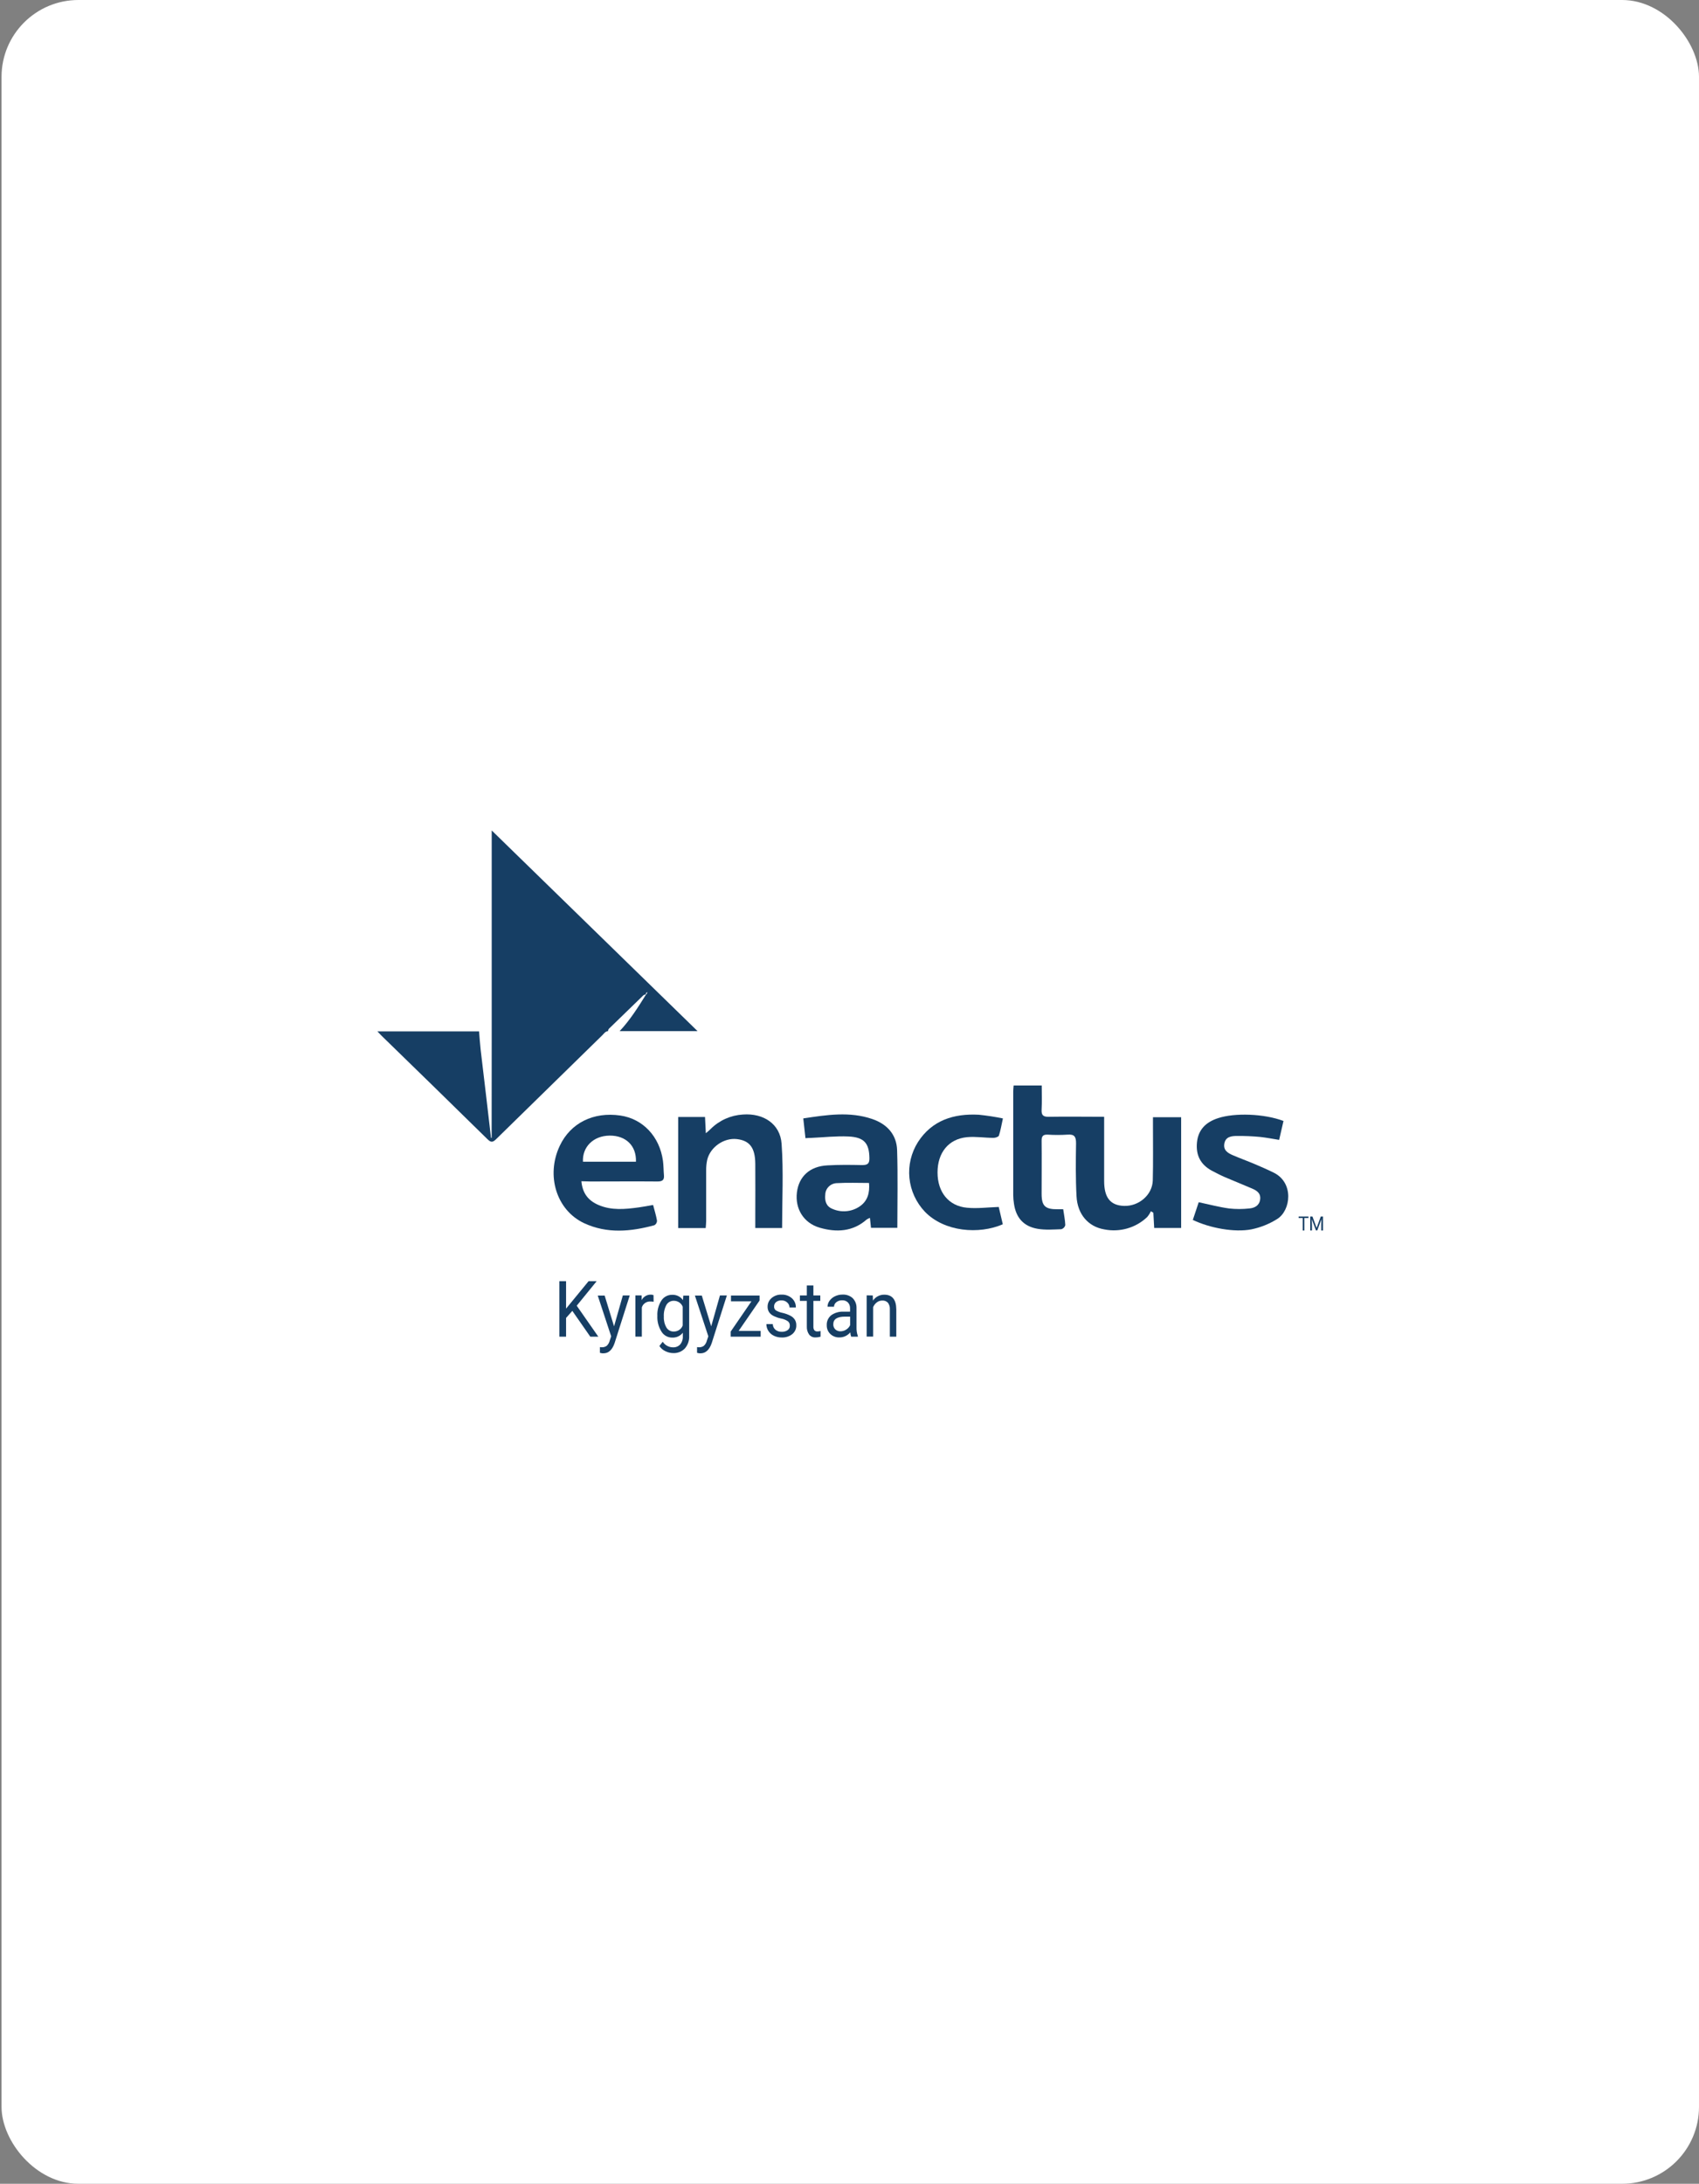 <svg width="221" height="284" viewBox="0 0 221 284" fill="none" xmlns="http://www.w3.org/2000/svg">
<rect x="0" y="0" width="221" height="284" fill="#808080" stroke="none"/>
<rect x="0.2" width="220.8" height="284" rx="10" fill="white"/>
<g clip-path="url(#clip0_113_10616)">
<path d="M63.96 134.089C63.96 125.636 63.96 117.184 63.96 108.731V108L90.733 134.095H80.605C81.96 132.653 83.002 130.989 84.036 129.334C84.087 129.305 84.128 129.261 84.153 129.209C84.179 129.157 84.188 129.099 84.18 129.042L84.243 128.972L84.171 129.033C84.116 129.06 84.071 129.102 84.042 129.154C84.012 129.206 84 129.266 84.006 129.325C83.919 129.333 83.835 129.358 83.759 129.398C83.682 129.439 83.616 129.495 83.563 129.562L79.326 133.674C79.255 133.724 79.197 133.789 79.155 133.864C79.113 133.939 79.089 134.021 79.083 134.106C78.738 134.127 78.579 134.399 78.376 134.603C73.759 139.11 69.15 143.621 64.547 148.136C64.082 148.592 63.855 148.595 63.39 148.136C58.826 143.653 54.247 139.18 49.654 134.718C49.498 134.565 49.355 134.405 49.091 134.133H62.315C62.383 134.928 62.431 135.723 62.521 136.516C62.746 138.481 62.989 140.443 63.219 142.405C63.441 144.265 63.654 146.122 63.87 147.981H63.951L63.96 134.089Z" fill="#163E64"/>
<path d="M74.447 170.479L73.632 171.397V173.836H72.763V166.619H73.632V170.187L76.56 166.619H77.612L75.017 169.807L77.827 173.836H76.784L74.447 170.479Z" fill="#163E64"/>
<path d="M79.874 172.491L81.016 168.473H81.915L79.946 174.664C79.64 175.555 79.156 176 78.493 176H78.334L78.034 175.936V175.193L78.259 175.213C78.496 175.227 78.731 175.16 78.924 175.023C79.118 174.835 79.254 174.597 79.314 174.336L79.499 173.789L77.752 168.488H78.651L79.874 172.491Z" fill="#163E64"/>
<path d="M85.019 169.295C84.882 169.271 84.744 169.259 84.605 169.26C84.358 169.247 84.113 169.316 83.91 169.456C83.707 169.595 83.559 169.797 83.488 170.029V173.83H82.652V168.467H83.467V169.084C83.572 168.869 83.737 168.687 83.944 168.56C84.151 168.433 84.391 168.367 84.635 168.368C84.763 168.362 84.89 168.385 85.007 168.435L85.019 169.295Z" fill="#163E64"/>
<path d="M85.507 171.123C85.47 170.42 85.655 169.724 86.038 169.128C86.187 168.898 86.395 168.71 86.64 168.58C86.886 168.451 87.161 168.385 87.44 168.389C87.714 168.379 87.987 168.437 88.232 168.558C88.476 168.68 88.686 168.86 88.839 169.082L88.878 168.497H89.645V173.728C89.679 174.325 89.478 174.912 89.082 175.368C88.891 175.567 88.658 175.724 88.4 175.828C88.141 175.932 87.863 175.981 87.584 175.971C87.223 175.968 86.868 175.883 86.547 175.722C86.228 175.572 85.959 175.337 85.771 175.044L86.206 174.491C86.345 174.711 86.539 174.893 86.769 175.02C87 175.148 87.259 175.217 87.524 175.222C87.701 175.232 87.879 175.204 88.044 175.138C88.209 175.073 88.357 174.973 88.477 174.845C88.721 174.545 88.843 174.166 88.819 173.783V173.321C88.659 173.528 88.451 173.693 88.212 173.804C87.973 173.914 87.71 173.966 87.446 173.956C87.167 173.958 86.892 173.889 86.649 173.756C86.405 173.623 86.201 173.431 86.056 173.199C85.661 172.577 85.469 171.853 85.507 171.123ZM86.349 171.228C86.322 171.725 86.44 172.219 86.691 172.652C86.787 172.813 86.926 172.947 87.093 173.038C87.26 173.129 87.45 173.174 87.641 173.169C87.894 173.173 88.143 173.098 88.351 172.957C88.559 172.816 88.718 172.616 88.803 172.383V169.935C88.714 169.708 88.556 169.513 88.35 169.375C88.144 169.238 87.899 169.165 87.65 169.166C87.457 169.162 87.267 169.208 87.099 169.299C86.931 169.391 86.791 169.525 86.694 169.687C86.437 170.155 86.318 170.683 86.349 171.213V171.228Z" fill="#163E64"/>
<path d="M92.51 172.491L93.649 168.473H94.548L92.579 174.664C92.279 175.541 91.791 176 91.129 176H90.97L90.67 175.936V175.193L90.895 175.213C91.132 175.227 91.366 175.16 91.557 175.023C91.754 174.836 91.89 174.598 91.95 174.336L92.136 173.789L90.389 168.488H91.288L92.51 172.491Z" fill="#163E64"/>
<path d="M96.079 173.087H98.944V173.836H95.048V173.169L97.745 169.239H95.084V168.482H98.803V169.131L96.079 173.087Z" fill="#163E64"/>
<path d="M102.737 172.412C102.745 172.302 102.726 172.192 102.682 172.09C102.637 171.988 102.569 171.898 102.482 171.827C102.212 171.647 101.906 171.526 101.584 171.471C101.231 171.399 100.891 171.279 100.574 171.114C100.35 170.997 100.16 170.827 100.022 170.62C99.9 170.412 99.838 170.175 99.846 169.935C99.843 169.725 99.888 169.516 99.975 169.324C100.063 169.132 100.193 168.96 100.355 168.821C100.712 168.511 101.178 168.347 101.655 168.365C102.151 168.343 102.635 168.512 103.004 168.836C103.174 168.988 103.309 169.175 103.398 169.383C103.488 169.591 103.53 169.815 103.522 170.041H102.698C102.698 169.918 102.671 169.797 102.619 169.685C102.567 169.573 102.492 169.473 102.399 169.392C102.301 169.3 102.186 169.229 102.06 169.182C101.934 169.135 101.799 169.112 101.664 169.117C101.406 169.101 101.151 169.179 100.948 169.336C100.863 169.408 100.795 169.498 100.75 169.599C100.705 169.701 100.685 169.811 100.691 169.921C100.685 170.017 100.704 170.113 100.746 170.2C100.788 170.287 100.851 170.363 100.93 170.421C101.198 170.575 101.491 170.683 101.796 170.742C102.15 170.821 102.492 170.944 102.812 171.111C103.047 171.23 103.246 171.406 103.39 171.623C103.522 171.844 103.587 172.098 103.579 172.354C103.587 172.572 103.544 172.79 103.452 172.989C103.361 173.189 103.224 173.366 103.052 173.506C102.667 173.807 102.184 173.961 101.691 173.939C101.33 173.945 100.972 173.867 100.649 173.71C100.357 173.567 100.112 173.347 99.941 173.076C99.775 172.812 99.687 172.508 99.687 172.199H100.523C100.524 172.337 100.554 172.473 100.613 172.599C100.671 172.725 100.756 172.838 100.861 172.93C101.093 173.119 101.389 173.216 101.691 173.202C101.962 173.214 102.23 173.139 102.452 172.988C102.546 172.923 102.62 172.836 102.67 172.736C102.72 172.635 102.743 172.524 102.737 172.412Z" fill="#163E64"/>
<path d="M105.803 167.175V168.473H106.702V169.181H105.803V172.512C105.79 172.681 105.832 172.849 105.922 172.994C105.974 173.051 106.038 173.096 106.111 173.124C106.183 173.152 106.261 173.162 106.339 173.155C106.474 173.151 106.607 173.131 106.737 173.096V173.836C106.53 173.899 106.314 173.931 106.096 173.933C105.935 173.943 105.773 173.915 105.625 173.85C105.477 173.785 105.348 173.686 105.248 173.561C105.035 173.25 104.93 172.88 104.949 172.506V169.181H104.05V168.473H104.949V167.175H105.803Z" fill="#163E64"/>
<path d="M110.717 173.836C110.652 173.653 110.613 173.462 110.6 173.269C110.434 173.475 110.222 173.642 109.98 173.757C109.738 173.872 109.473 173.932 109.204 173.933C108.983 173.942 108.763 173.907 108.557 173.83C108.351 173.753 108.163 173.636 108.005 173.485C107.852 173.337 107.731 173.159 107.652 172.964C107.572 172.768 107.534 172.558 107.541 172.348C107.528 172.102 107.573 171.856 107.674 171.63C107.775 171.404 107.928 171.205 108.122 171.046C108.596 170.712 109.174 170.549 109.758 170.584H110.573V170.163C110.589 169.885 110.494 169.61 110.309 169.397C110.21 169.297 110.089 169.218 109.956 169.168C109.822 169.117 109.679 169.096 109.536 169.105C109.263 169.096 108.996 169.185 108.784 169.353C108.693 169.423 108.619 169.512 108.567 169.613C108.515 169.714 108.487 169.825 108.484 169.938H107.642C107.646 169.66 107.737 169.39 107.903 169.163C108.084 168.913 108.327 168.712 108.61 168.579C108.915 168.433 109.251 168.359 109.59 168.362C109.831 168.348 110.073 168.382 110.301 168.462C110.528 168.541 110.737 168.664 110.915 168.824C111.08 168.994 111.209 169.195 111.295 169.414C111.38 169.634 111.42 169.867 111.412 170.102V172.585C111.397 172.981 111.456 173.378 111.586 173.754V173.836H110.717ZM109.326 173.137C109.593 173.136 109.852 173.058 110.073 172.912C110.3 172.773 110.479 172.569 110.585 172.327V171.228H109.929C108.904 171.228 108.392 171.556 108.392 172.213C108.385 172.337 108.404 172.461 108.449 172.578C108.494 172.694 108.563 172.8 108.652 172.889C108.835 173.055 109.077 173.144 109.326 173.137Z" fill="#163E64"/>
<path d="M113.528 168.473L113.554 169.146C113.712 168.907 113.929 168.711 114.185 168.576C114.441 168.441 114.729 168.371 115.02 168.374C116.054 168.374 116.578 169.011 116.587 170.292V173.836H115.748V170.286C115.77 169.982 115.684 169.679 115.505 169.429C115.414 169.329 115.299 169.25 115.172 169.199C115.044 169.149 114.906 169.127 114.768 169.137C114.508 169.133 114.255 169.216 114.052 169.374C113.84 169.54 113.675 169.755 113.572 170V173.821H112.733V168.459L113.528 168.473Z" fill="#163E64"/>
<path d="M170.2 158.403H169.667V160.026H169.451V158.403H168.921V158.207H170.203L170.2 158.403Z" fill="#163E64"/>
<path d="M170.719 158.207L171.261 159.689L171.803 158.207H172.088V160.026H171.869V159.318L171.887 158.555L171.345 160.017H171.177L170.632 158.555L170.656 159.315V160.023H170.434V158.204L170.719 158.207Z" fill="#163E64"/>
<path d="M138.297 157.257C138.401 157.985 138.542 158.657 138.569 159.333C138.538 159.456 138.475 159.569 138.386 159.661C138.296 159.754 138.184 159.822 138.06 159.859C137.026 159.894 135.962 159.979 134.955 159.804C133.14 159.488 132.163 158.365 131.896 156.567C131.834 156.179 131.801 155.789 131.797 155.397C131.797 150.913 131.797 146.43 131.797 141.946C131.797 141.712 131.83 141.475 131.851 141.168H135.504C135.504 142.238 135.543 143.279 135.489 144.317C135.453 145.016 135.678 145.253 136.415 145.239C138.77 145.198 141.125 145.239 143.624 145.239V146.256C143.624 148.707 143.624 151.158 143.624 153.61C143.624 155.759 144.442 156.768 146.204 156.827C148.146 156.894 149.902 155.391 149.95 153.508C150.01 151.145 149.971 148.783 149.974 146.423V145.297H153.639V159.698H150.133C150.097 159.034 150.061 158.377 150.022 157.716L149.704 157.523C149.577 157.792 149.415 158.045 149.222 158.274C148.496 158.97 147.606 159.48 146.63 159.76C145.655 160.04 144.623 160.081 143.627 159.88C141.554 159.523 140.154 157.923 140.031 155.584C139.906 153.289 139.933 150.981 139.969 148.68C139.969 147.844 139.768 147.484 138.851 147.56C137.995 147.616 137.136 147.616 136.28 147.56C135.681 147.534 135.483 147.762 135.489 148.341C135.513 150.642 135.489 152.946 135.489 155.248C135.489 156.871 135.962 157.295 137.667 157.262L138.297 157.257Z" fill="#163E64"/>
<path d="M104.772 148.022C104.673 147.128 104.586 146.338 104.487 145.449C107.544 144.99 110.504 144.522 113.45 145.525C115.397 146.189 116.626 147.555 116.692 149.572C116.8 152.914 116.722 156.26 116.722 159.681H113.294C113.252 159.274 113.21 158.868 113.159 158.385C113.013 158.438 112.873 158.507 112.742 158.59C110.945 160.181 108.811 160.298 106.624 159.663C104.526 159.055 103.399 157.189 103.66 155.067C103.918 152.987 105.344 151.675 107.624 151.558C109.123 151.47 110.621 151.487 112.119 151.52C112.808 151.52 113.102 151.37 113.09 150.628C113.066 148.695 112.425 147.891 110.36 147.8C108.748 147.727 107.124 147.911 105.503 147.984C105.299 147.978 105.095 147.999 104.772 148.022ZM113.039 153.844C111.598 153.844 110.252 153.786 108.916 153.865C108.508 153.864 108.116 154.018 107.824 154.295C107.531 154.572 107.36 154.95 107.349 155.347C107.265 156.157 107.445 156.882 108.275 157.213C108.837 157.462 109.455 157.567 110.07 157.515C110.685 157.464 111.276 157.259 111.787 156.92C112.859 156.21 113.15 155.145 113.039 153.841V153.844Z" fill="#163E64"/>
<path d="M75.625 153.622C75.769 155.192 76.524 156.137 77.839 156.704C79.544 157.441 81.312 157.263 83.08 157.023C83.68 156.941 84.279 156.824 84.953 156.707C85.139 157.423 85.346 158.075 85.462 158.754C85.463 158.872 85.431 158.987 85.372 159.09C85.313 159.192 85.227 159.278 85.124 159.339C82.049 160.178 78.96 160.464 75.975 159.073C72.38 157.385 70.989 152.876 72.811 149.014C74.207 146.052 77.186 144.563 80.692 145.075C83.629 145.505 85.801 147.806 86.236 150.967C86.319 151.587 86.307 152.218 86.364 152.844C86.421 153.47 86.146 153.657 85.51 153.651C82.604 153.625 79.694 153.651 76.784 153.651L75.625 153.622ZM75.829 151.084H82.721C82.802 149.014 81.411 147.666 79.296 147.686C77.18 147.707 75.73 149.16 75.829 151.084Z" fill="#163E64"/>
<path d="M88.216 145.265H91.707L91.812 147.376C92.112 147.127 92.297 146.972 92.474 146.791C93.584 145.693 95.071 145.035 96.648 144.943C99.303 144.75 101.482 146.157 101.667 148.744C101.928 152.359 101.733 156.005 101.733 159.701H98.245V158.169C98.245 155.9 98.266 153.628 98.245 151.356C98.227 149.262 97.514 148.332 95.848 148.139C94.182 147.946 92.402 149.16 91.995 150.821C91.894 151.288 91.847 151.764 91.854 152.242C91.854 154.423 91.854 156.604 91.854 158.786C91.854 159.078 91.818 159.371 91.794 159.707H88.216V145.265Z" fill="#163E64"/>
<path d="M155.158 158.651L155.925 156.35C157.303 156.642 158.574 156.982 159.865 157.16C160.744 157.258 161.632 157.258 162.511 157.16C163.218 157.099 163.821 156.768 163.917 155.973C164.012 155.178 163.479 154.835 162.865 154.569C161.69 154.061 160.498 153.59 159.323 153.084C158.763 152.841 158.22 152.56 157.681 152.277C156.162 151.476 155.529 150.23 155.7 148.557C155.871 146.885 156.881 145.926 158.439 145.417C160.605 144.698 164.45 144.832 166.952 145.782C166.772 146.563 166.589 147.361 166.386 148.242C165.538 148.107 164.741 147.949 163.934 147.861C162.93 147.766 161.92 147.723 160.911 147.733C160.213 147.733 159.434 147.809 159.263 148.698C159.092 149.587 159.703 149.952 160.375 150.242C161.298 150.639 162.247 150.981 163.173 151.373C164.015 151.73 164.854 152.096 165.672 152.499C168.339 153.806 167.914 157.414 166.137 158.529C165.116 159.171 163.984 159.627 162.796 159.874C160.587 160.303 157.39 159.719 155.158 158.651Z" fill="#163E64"/>
<path d="M129.912 156.964C130.068 157.637 130.257 158.426 130.44 159.219C127.338 160.558 122.856 160.216 120.306 157.587C119.163 156.379 118.457 154.839 118.295 153.202C118.133 151.566 118.523 149.922 119.407 148.522C121.228 145.695 124.063 144.797 127.323 144.972C128.375 145.08 129.42 145.24 130.455 145.452C130.266 146.309 130.155 147.014 129.933 147.686C129.882 147.847 129.478 147.978 129.238 147.978C128.081 147.978 126.91 147.78 125.768 147.891C123.371 148.128 121.951 149.92 121.951 152.479C121.951 155.037 123.392 156.844 125.774 157.064C127.099 157.198 128.444 157.014 129.912 156.964Z" fill="#163E64"/>
</g>
<defs>
<clipPath id="clip0_113_10616">
<rect width="123" height="68" fill="white" transform="translate(49.1 108)"/>
</clipPath>
</defs>
</svg>
